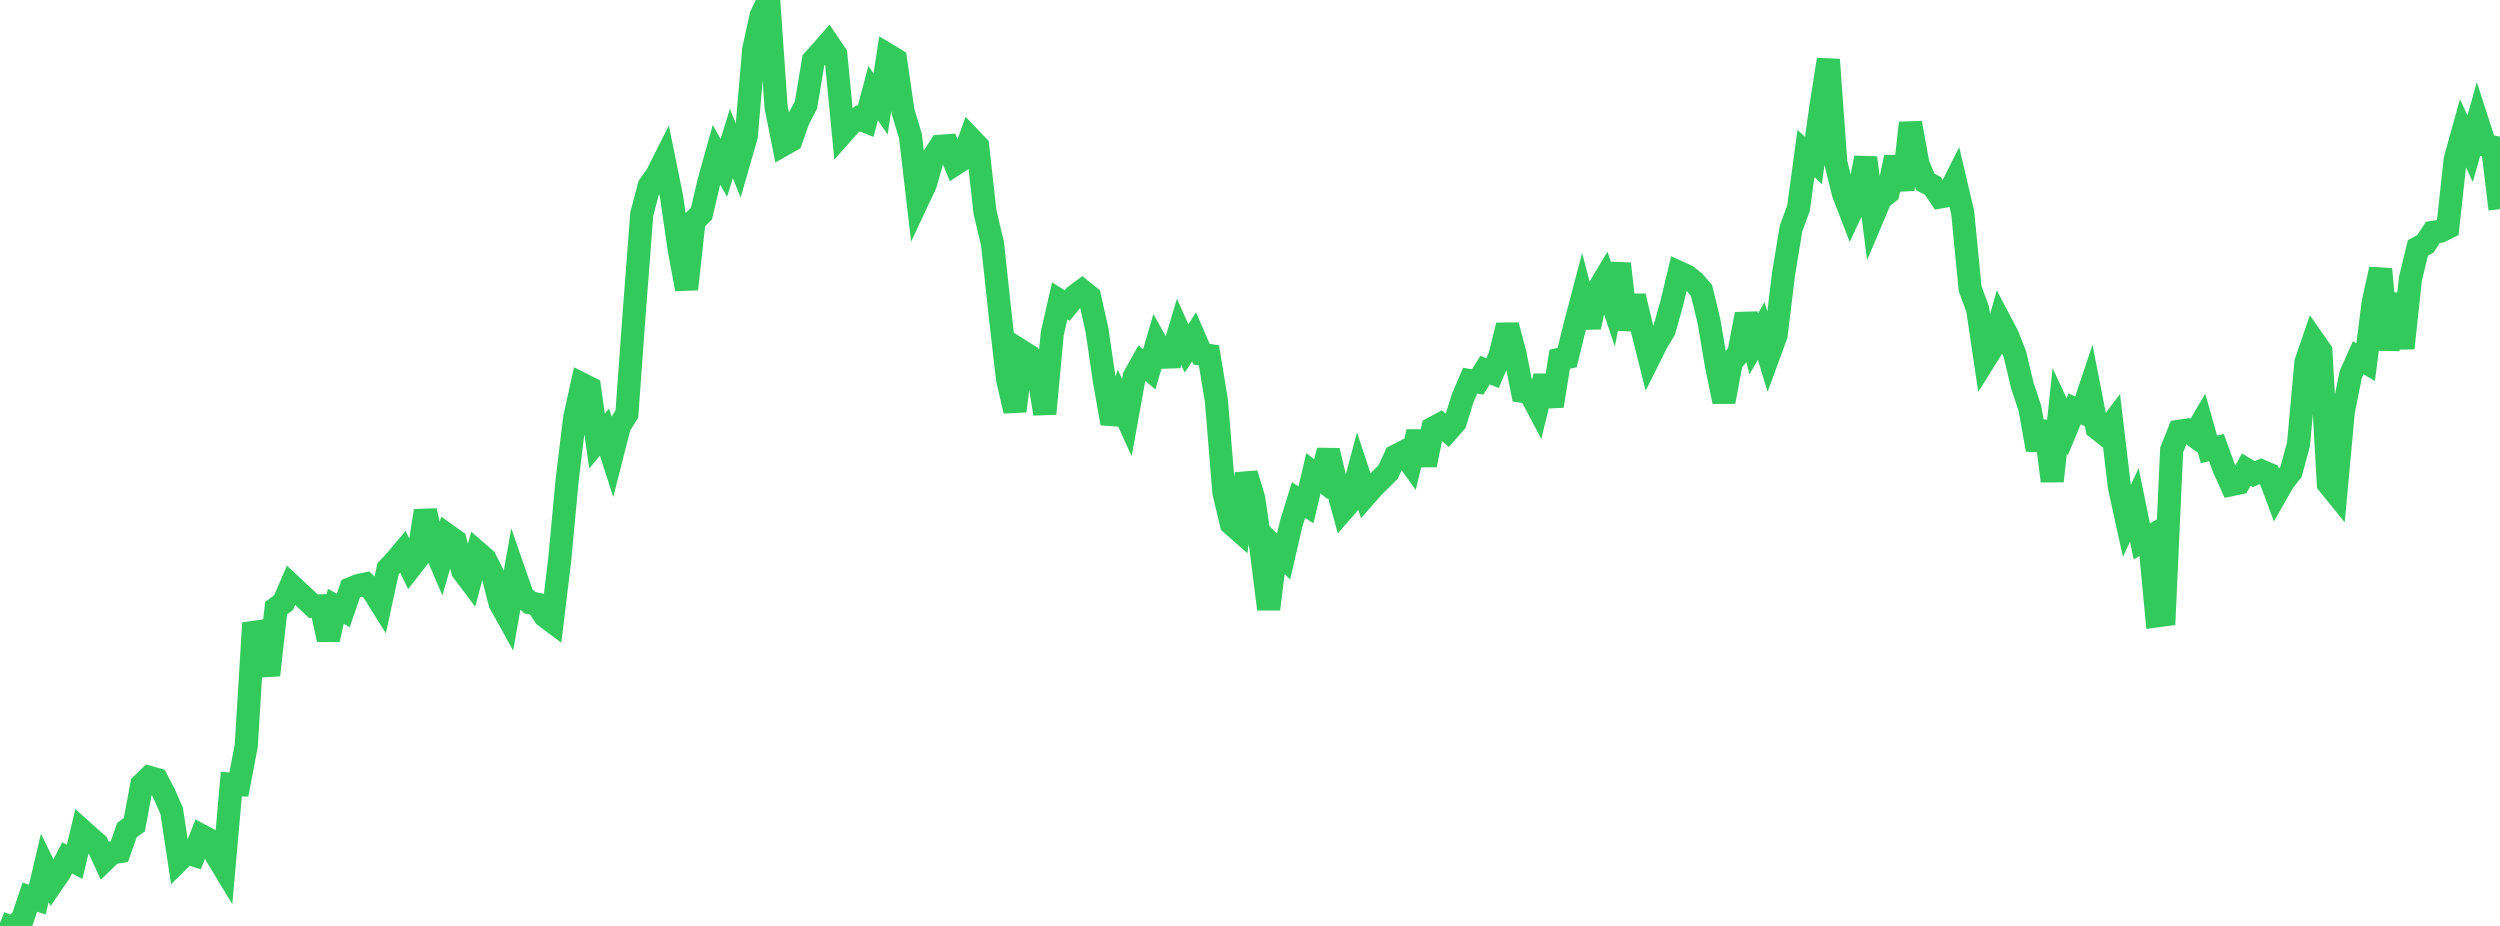 <?xml version="1.0" standalone="no"?>
<!DOCTYPE svg PUBLIC "-//W3C//DTD SVG 1.1//EN" "http://www.w3.org/Graphics/SVG/1.1/DTD/svg11.dtd">

<svg width="135" height="50" viewBox="0 0 135 50" preserveAspectRatio="none" 
  xmlns="http://www.w3.org/2000/svg"
  xmlns:xlink="http://www.w3.org/1999/xlink">


<polyline points="0.0, 49.84 0.403, 50.0 0.806, 49.996 1.209, 49.638 1.612, 48.448 2.015, 48.58 2.418, 46.866 2.821, 47.691 3.224, 47.102 3.627, 46.327 4.03, 46.539 4.433, 44.855 4.836, 45.217 5.239, 45.567 5.642, 46.444 6.045, 46.053 6.448, 45.989 6.851, 44.829 7.254, 44.53 7.657, 42.369 8.06, 41.98 8.463, 42.093 8.866, 42.866 9.269, 43.784 9.672, 46.441 10.075, 46.042 10.478, 46.169 10.881, 45.13 11.284, 45.346 11.687, 46.202 12.09, 46.868 12.493, 42.342 12.896, 42.366 13.299, 40.266 13.701, 33.644 14.104, 34.78 14.507, 36.453 14.91, 32.841 15.313, 32.543 15.716, 31.606 16.119, 31.986 16.522, 32.356 16.925, 32.736 17.328, 32.719 17.731, 34.533 18.134, 32.743 18.537, 32.964 18.94, 31.788 19.343, 31.622 19.746, 31.536 20.149, 31.919 20.552, 32.565 20.955, 30.718 21.358, 30.287 21.761, 29.805 22.164, 30.635 22.567, 30.119 22.97, 27.583 23.373, 29.356 23.776, 30.301 24.179, 28.916 24.582, 29.202 24.985, 30.826 25.388, 31.361 25.791, 29.837 26.194, 30.187 26.597, 30.981 27.0, 32.56 27.403, 33.287 27.806, 31.005 28.209, 32.168 28.612, 32.545 29.015, 32.63 29.418, 33.262 29.821, 33.563 30.224, 30.225 30.627, 25.914 31.03, 22.582 31.433, 20.751 31.836, 20.954 32.239, 23.817 32.642, 23.332 33.045, 24.584 33.448, 23.004 33.851, 22.354 34.254, 16.814 34.657, 11.552 35.06, 10.03 35.463, 9.468 35.866, 8.668 36.269, 10.652 36.672, 13.434 37.075, 15.612 37.478, 11.936 37.881, 11.53 38.284, 9.807 38.687, 8.359 39.09, 9.064 39.493, 7.748 39.896, 8.749 40.299, 7.345 40.701, 2.668 41.104, 0.834 41.507, 0.0 41.91, 5.785 42.313, 7.805 42.716, 7.576 43.119, 6.435 43.522, 5.672 43.925, 3.26 44.328, 2.815 44.731, 2.352 45.134, 2.949 45.537, 7.132 45.94, 6.677 46.343, 6.389 46.746, 6.551 47.149, 5.028 47.552, 5.612 47.955, 2.977 48.358, 3.218 48.761, 6.017 49.164, 7.344 49.567, 10.799 49.97, 9.941 50.373, 8.528 50.776, 7.899 51.179, 7.87 51.582, 8.85 51.985, 8.587 52.388, 7.468 52.791, 7.89 53.194, 11.475 53.597, 13.171 54.0, 16.923 54.403, 20.447 54.806, 22.195 55.209, 18.996 55.612, 19.25 56.015, 19.83 56.418, 22.343 56.821, 18.02 57.224, 16.243 57.627, 16.499 58.03, 16.001 58.433, 15.699 58.836, 16.022 59.239, 17.835 59.642, 20.59 60.045, 22.86 60.448, 21.664 60.851, 22.554 61.254, 20.328 61.657, 19.607 62.06, 19.941 62.463, 18.564 62.866, 19.285 63.269, 19.272 63.672, 17.921 64.075, 18.819 64.478, 18.19 64.881, 19.124 65.284, 19.192 65.687, 21.652 66.09, 26.589 66.493, 28.28 66.896, 28.635 67.299, 25.58 67.701, 26.918 68.104, 29.688 68.507, 32.891 68.91, 29.652 69.313, 30.057 69.716, 28.311 70.119, 27.004 70.522, 27.26 70.925, 25.561 71.328, 25.876 71.731, 24.334 72.134, 26.043 72.537, 27.516 72.94, 27.054 73.343, 25.532 73.746, 26.751 74.149, 26.293 74.552, 25.895 74.955, 25.494 75.358, 24.627 75.761, 24.422 76.164, 24.984 76.567, 23.322 76.97, 25.106 77.373, 23.127 77.776, 22.911 78.179, 23.259 78.582, 22.8 78.985, 21.499 79.388, 20.558 79.791, 20.627 80.194, 19.985 80.597, 20.146 81.0, 19.205 81.403, 17.568 81.806, 19.093 82.209, 21.129 82.612, 21.189 83.015, 21.956 83.418, 20.317 83.821, 21.923 84.224, 19.397 84.627, 19.307 85.03, 17.657 85.433, 16.123 85.836, 17.664 86.239, 15.748 86.642, 15.074 87.045, 16.279 87.448, 14.244 87.851, 17.787 88.254, 15.99 88.657, 17.698 89.06, 19.308 89.463, 18.499 89.866, 17.827 90.269, 16.402 90.672, 14.719 91.075, 14.902 91.478, 15.218 91.881, 15.684 92.284, 17.343 92.687, 19.718 93.09, 21.692 93.493, 19.552 93.896, 19.08 94.299, 16.964 94.701, 18.568 95.104, 17.871 95.507, 19.195 95.91, 18.098 96.313, 14.776 96.716, 12.341 97.119, 11.24 97.522, 8.29 97.925, 8.664 98.328, 5.769 98.731, 3.22 99.134, 8.78 99.537, 10.425 99.94, 11.473 100.343, 10.618 100.746, 8.519 101.149, 11.675 101.552, 10.723 101.955, 10.406 102.358, 8.495 102.761, 10.242 103.164, 6.637 103.567, 8.85 103.97, 9.826 104.373, 10.036 104.776, 10.633 105.179, 10.564 105.582, 9.761 105.985, 11.473 106.388, 15.6 106.791, 16.682 107.194, 19.394 107.597, 18.747 108.0, 17.347 108.403, 18.113 108.806, 19.137 109.209, 20.83 109.612, 22.042 110.015, 24.284 110.418, 22.77 110.821, 25.978 111.224, 22.181 111.627, 23.046 112.03, 22.079 112.433, 22.261 112.836, 21.057 113.239, 23.118 113.642, 23.435 114.045, 22.897 114.448, 26.296 114.851, 28.13 115.254, 27.262 115.657, 29.236 116.06, 29.003 116.463, 33.255 116.866, 33.201 117.269, 24.301 117.672, 23.29 118.075, 23.23 118.478, 23.525 118.881, 22.839 119.284, 24.266 119.687, 24.17 120.09, 25.279 120.493, 26.169 120.896, 26.085 121.299, 25.356 121.701, 25.604 122.104, 25.43 122.507, 25.606 122.91, 26.687 123.313, 25.98 123.716, 25.477 124.119, 23.987 124.522, 19.559 124.925, 18.389 125.328, 18.967 125.731, 26.121 126.134, 26.619 126.537, 22.227 126.94, 20.222 127.343, 19.318 127.746, 19.555 128.149, 16.364 128.552, 14.537 128.955, 18.883 129.358, 15.87 129.761, 18.8 130.164, 15.052 130.567, 13.385 130.97, 13.168 131.373, 12.55 131.776, 12.487 132.179, 12.285 132.582, 8.612 132.985, 7.159 133.388, 8.031 133.791, 6.595 134.194, 7.842 134.597, 7.932 135.0, 11.295" fill="none" stroke="#32ca5b" stroke-width="1.25"/>

</svg>